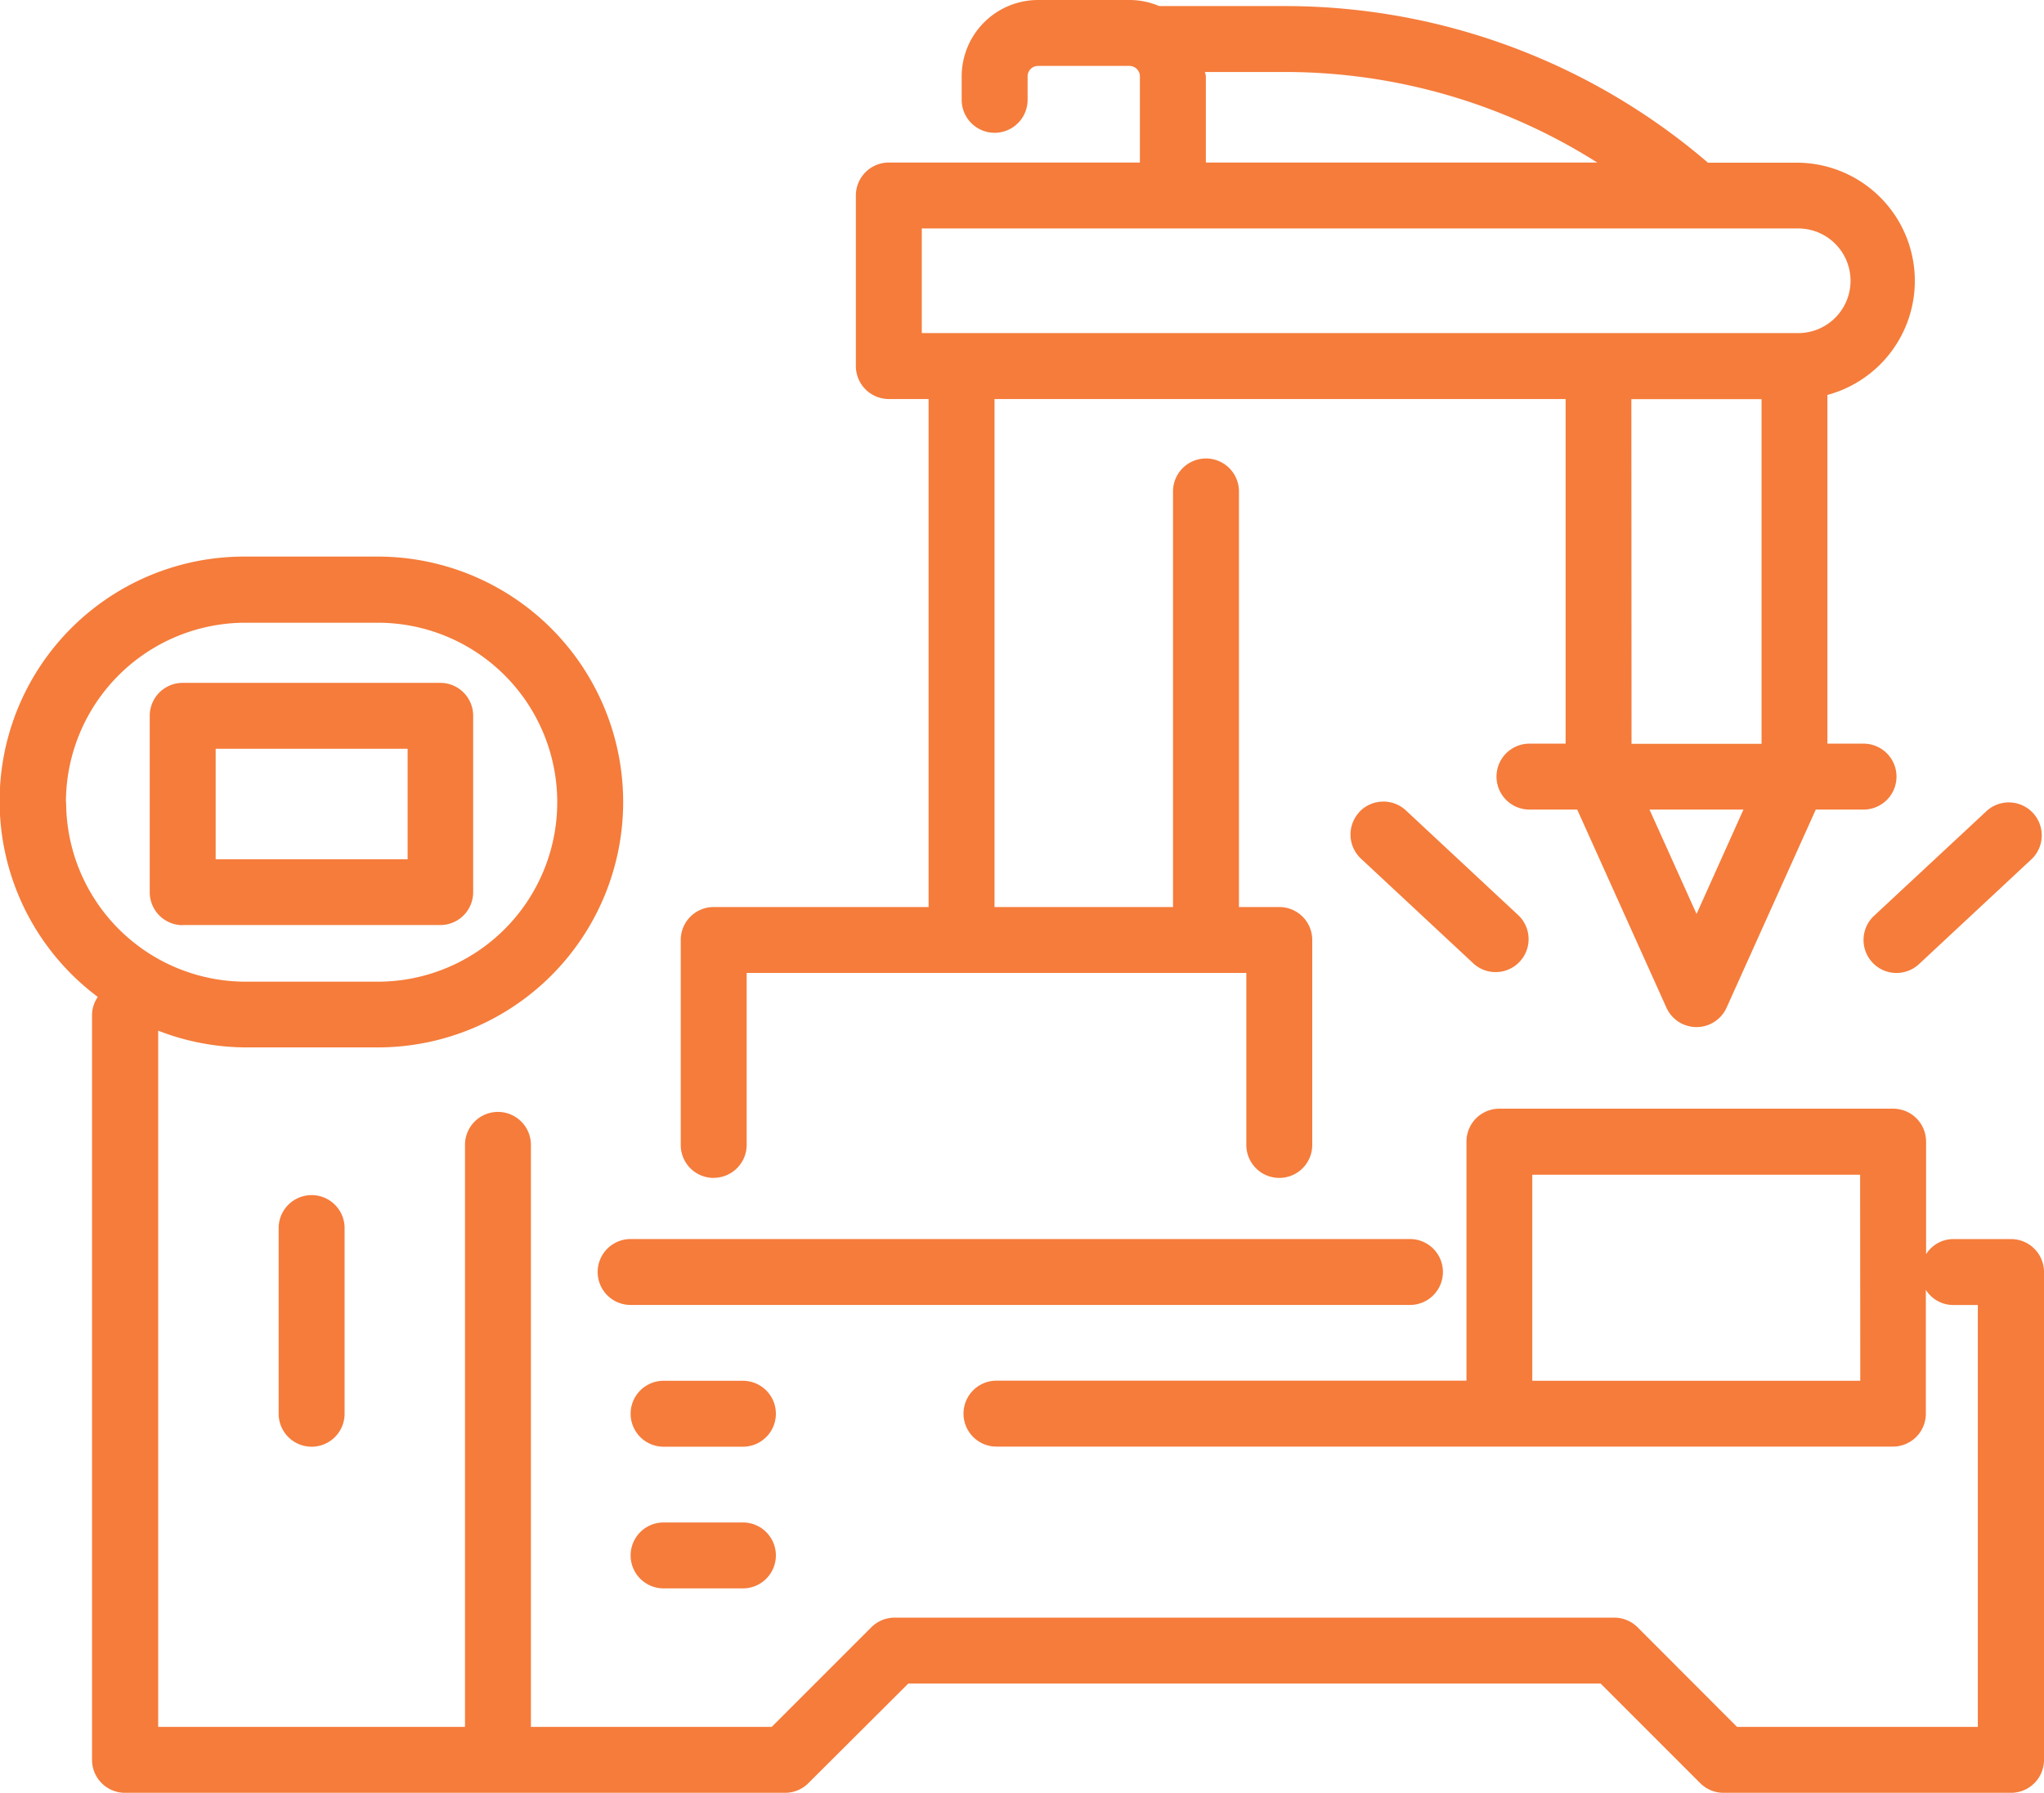 <svg xmlns="http://www.w3.org/2000/svg" xmlns:xlink="http://www.w3.org/1999/xlink" width="50.165" height="44" viewBox="0 0 50.165 44">
  <defs>
    <clipPath id="clip-path">
      <rect id="Rectangle_7880" data-name="Rectangle 7880" width="50.166" height="44" fill="#f57c3b"/>
    </clipPath>
  </defs>
  <g id="Group_1529" data-name="Group 1529" transform="translate(0 0)">
    <g id="Group_1526" data-name="Group 1526" transform="translate(0 0)" clip-path="url(#clip-path)">
      <path id="Path_4798" data-name="Path 4798" d="M3.08,16.3H9.4a.807.807,0,0,0,.809-.809V11.165a.807.807,0,0,0-.809-.809H3.08a.808.808,0,0,0-.809.809v4.329a.808.808,0,0,0,.809.809m.809-4.329H8.6v2.712H3.889Z" transform="translate(1.404 6.403)" fill="#f57c3b"/>
      <path id="Path_4799" data-name="Path 4799" d="M49.356,25.191H47.934a.793.793,0,0,0-.663.371V22.8a.808.808,0,0,0-.809-.809H36.8a.807.807,0,0,0-.809.809v5.866H24.456a.809.809,0,0,0,0,1.618h22a.808.808,0,0,0,.809-.809V26.437a.794.794,0,0,0,.663.372h.613V37.163h-5.91L40.192,34.72a.81.81,0,0,0-.573-.238H21.956a.81.81,0,0,0-.573.238L18.94,37.163H13.03V22.879a.809.809,0,1,0-1.618,0V37.163H3.882V20.076a5.991,5.991,0,0,0,2.141.411H9.271a6.023,6.023,0,1,0,0-12.046H6.023A6,6,0,0,0,2.4,19.248a.794.794,0,0,0-.141.43V37.972a.808.808,0,0,0,.809.809h16.2a.807.807,0,0,0,.571-.236L22.291,36.1H39.284l2.445,2.445a.808.808,0,0,0,.573.236h7.054a.808.808,0,0,0,.809-.809V26a.809.809,0,0,0-.809-.809m-3.7,3.478H37.606V23.612h8.046ZM1.618,14.464a4.41,4.41,0,0,1,4.4-4.4H9.271a4.4,4.4,0,1,1,0,8.81H6.023a4.41,4.41,0,0,1-4.4-4.4" transform="translate(0 5.219)" fill="#f57c3b"/>
      <path id="Path_4800" data-name="Path 4800" d="M9.064,19.6a.809.809,0,0,0,.809.809H29a.809.809,0,0,0,0-1.618H9.873a.809.809,0,0,0-.809.809" transform="translate(5.604 11.618)" fill="#f57c3b"/>
      <path id="Path_4801" data-name="Path 4801" d="M11.133,28.907a.809.809,0,0,0,.809-.809V23.879H24.205V28.1a.809.809,0,0,0,1.618,0V23.07a.808.808,0,0,0-.809-.809h-.99v-10.2a.809.809,0,1,0-1.618,0v10.2H18.025V9.794H32.041v8.457h-.887a.809.809,0,0,0,0,1.618h1.172l2.189,4.861a.81.81,0,0,0,1.477,0l2.189-4.861h1.172a.809.809,0,0,0,0-1.618h-.887V9.693a2.9,2.9,0,0,0-.717-5.7H35.535A15.941,15.941,0,0,0,25.167.149h-3.1A1.869,1.869,0,0,0,21.338,0H19.093a1.877,1.877,0,0,0-1.874,1.874V2.45a.809.809,0,0,0,1.618,0V1.874a.256.256,0,0,1,.256-.256h2.244a.256.256,0,0,1,.256.256V3.989H15.431a.809.809,0,0,0-.809.809V8.984a.809.809,0,0,0,.809.809h.976V22.261H11.133a.808.808,0,0,0-.809.809V28.1a.808.808,0,0,0,.809.809m24.122-6.478L34.1,19.869h2.306Zm-1.6-12.635H36.85v8.459H33.659ZM23.189,1.767h1.977a14.323,14.323,0,0,1,7.651,2.222H23.212V1.874c0-.037-.019-.07-.023-.107M16.24,5.607H37.75a1.284,1.284,0,0,1,0,2.568H17.219l0,0,0,0H16.24Z" transform="translate(6.383 0)" fill="#f57c3b"/>
      <path id="Path_4802" data-name="Path 4802" d="M20.7,12.414a.81.81,0,0,0,.04,1.144l2.777,2.588a.809.809,0,0,0,1.1-1.185l-2.775-2.588a.812.812,0,0,0-1.144.04" transform="translate(12.662 7.516)" fill="#f57c3b"/>
      <path id="Path_4803" data-name="Path 4803" d="M28.48,16.106a.81.81,0,0,0,1.144.04L32.4,13.558a.809.809,0,0,0-1.1-1.185L28.52,14.961a.81.81,0,0,0-.04,1.144" transform="translate(17.473 7.516)" fill="#f57c3b"/>
      <path id="Path_4804" data-name="Path 4804" d="M12.32,20.941H10.373a.809.809,0,0,0,0,1.618H12.32a.809.809,0,1,0,0-1.618" transform="translate(5.913 12.947)" fill="#f57c3b"/>
      <path id="Path_4805" data-name="Path 4805" d="M12.32,23.09H10.373a.809.809,0,0,0,0,1.618H12.32a.809.809,0,1,0,0-1.618" transform="translate(5.913 14.275)" fill="#f57c3b"/>
      <path id="Path_4806" data-name="Path 4806" d="M4.226,18.934v4.557a.809.809,0,0,0,1.618,0V18.934a.809.809,0,0,0-1.618,0" transform="translate(2.613 11.206)" fill="#f57c3b"/>
    </g>
  </g>
</svg>
